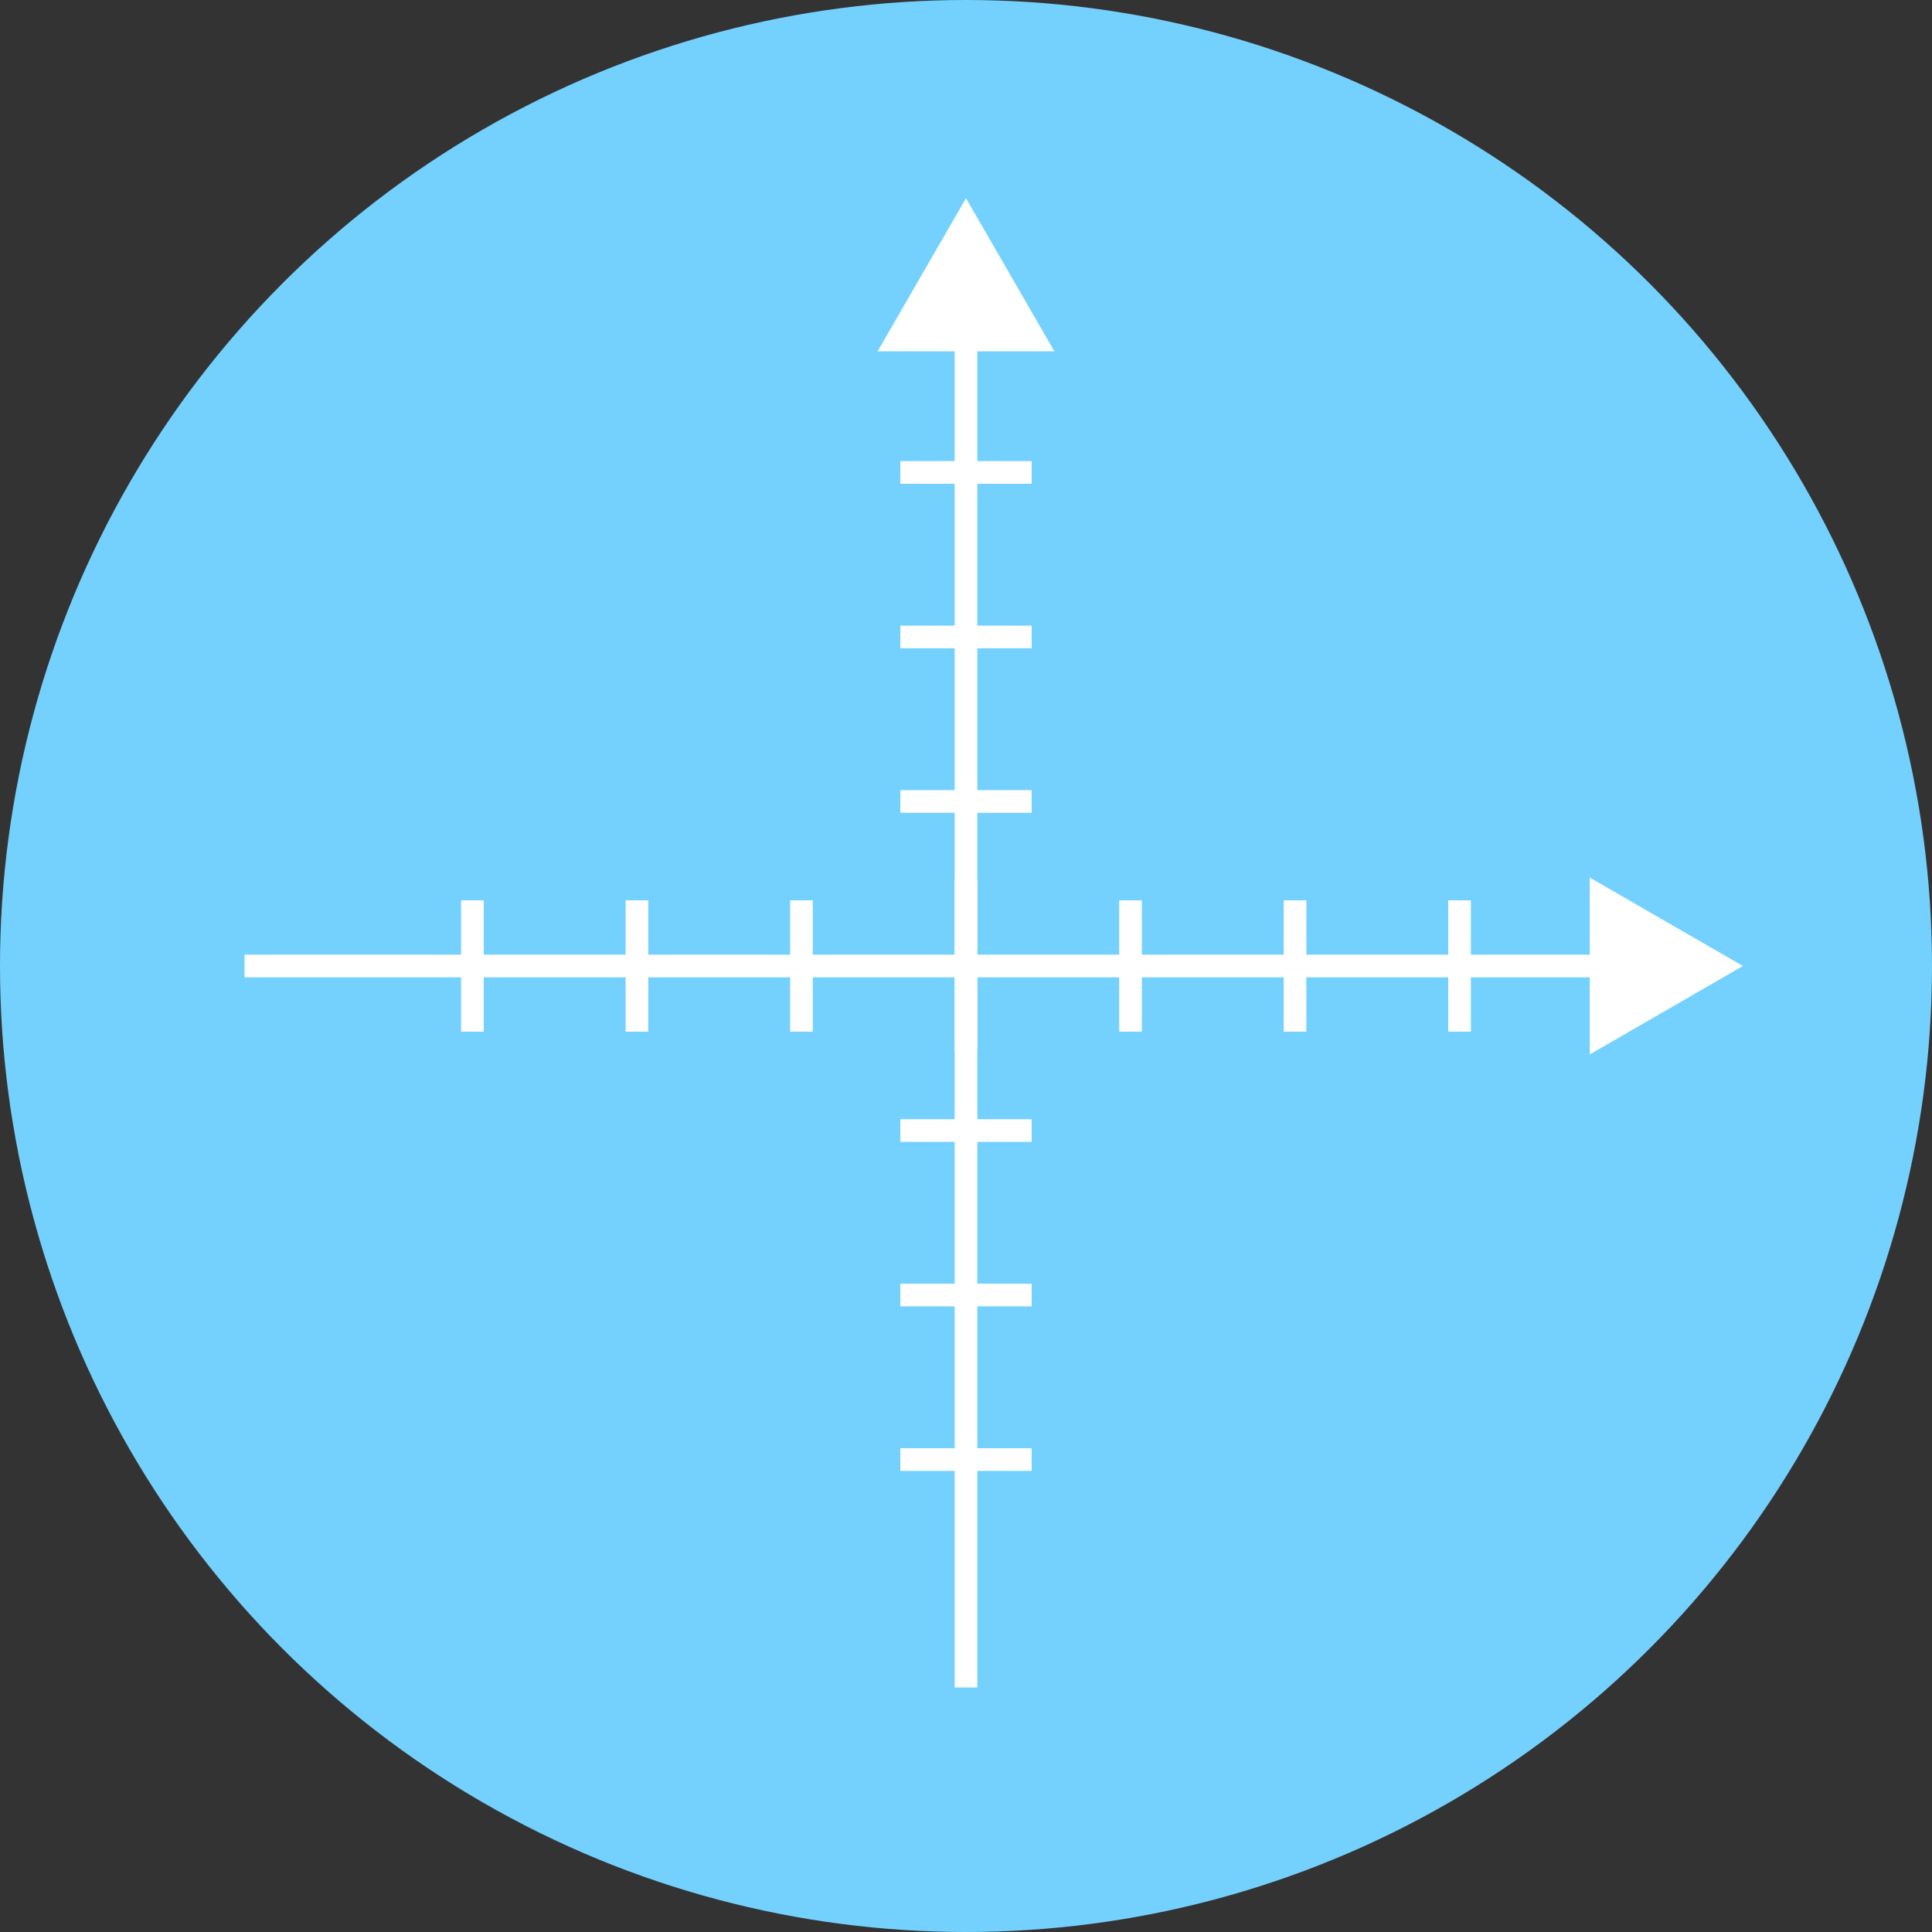 <?xml version="1.0" encoding="utf-8"?>
<!-- Generator: Adobe Illustrator 14.0.0, SVG Export Plug-In . SVG Version: 6.00 Build 43363)  -->
<!DOCTYPE svg PUBLIC "-//W3C//DTD SVG 1.1//EN" "http://www.w3.org/Graphics/SVG/1.1/DTD/svg11.dtd">
<svg version="1.1" id="Warstwa_1" xmlns="http://www.w3.org/2000/svg" xmlns:xlink="http://www.w3.org/1999/xlink" x="0px" y="0px"
	 width="1280px" height="1280px" viewBox="0 0 1280 1280" enable-background="new 0 0 1280 1280" xml:space="preserve">
<rect x="0" y="0" width="1280" height="1280" fill="#333333" stroke="none"/>
<circle fill="#74D1FE" cx="640" cy="640" r="640"/>
<g>
	<polygon fill="#FFFFFF" points="647.5,1118 632.5,1118 632.5,189.046 647.5,189.046 	"/>
</g>
<g>
	<polygon fill="#FFFFFF" points="647.5,697.023 632.5,697.023 632.5,582.977 647.5,582.977 	"/>
</g>
<g>
	<g>
		<polygon fill="#FFFFFF" points="538.5,683.5 523.5,683.5 523.5,596.5 538.5,596.5 		"/>
	</g>
	<g>
		<polygon fill="#FFFFFF" points="429.5,683.5 414.5,683.5 414.5,596.5 429.5,596.5 		"/>
	</g>
	<g>
		<polygon fill="#FFFFFF" points="320.5,683.5 305.5,683.5 305.5,596.5 320.5,596.5 		"/>
	</g>
	<g>
		<polygon fill="#FFFFFF" points="974.5,683.5 959.5,683.5 959.5,596.5 974.5,596.5 		"/>
	</g>
	<g>
		<polygon fill="#FFFFFF" points="865.5,683.5 850.5,683.5 850.5,596.5 865.5,596.5 		"/>
	</g>
	<g>
		<polygon fill="#FFFFFF" points="756.5,683.5 741.5,683.5 741.5,596.5 756.5,596.5 		"/>
	</g>
</g>
<g>
	<g>
		<polygon fill="#FFFFFF" points="683.5,756.5 596.5,756.5 596.5,741.5 683.5,741.5 		"/>
	</g>
	<g>
		<polygon fill="#FFFFFF" points="683.5,865.5 596.5,865.5 596.5,850.5 683.5,850.5 		"/>
	</g>
	<g>
		<polygon fill="#FFFFFF" points="683.5,974.5 596.5,974.5 596.5,959.5 683.5,959.5 		"/>
	</g>
	<g>
		<polygon fill="#FFFFFF" points="683.5,320.5 596.5,320.5 596.5,305.5 683.5,305.5 		"/>
	</g>
	<g>
		<polygon fill="#FFFFFF" points="683.5,429.5 596.5,429.5 596.5,414.5 683.5,414.5 		"/>
	</g>
	<g>
		<polygon fill="#FFFFFF" points="683.5,538.5 596.5,538.5 596.5,523.5 683.5,523.5 		"/>
	</g>
</g>
<g>
	<polygon fill="#FFFFFF" points="1082.5,647.5 162,647.5 162,632.5 1082.5,632.5 	"/>
</g>
<g>
	<polygon fill="#FFFFFF" points="581.445,232.755 640,131.335 698.556,232.755 	"/>
</g>
<g>
	<polygon fill="#FFFFFF" points="1053.29,581.445 1154.711,640.001 1053.29,698.556 	"/>
</g>
<polygon fill="#FFFFFF" points="1063.908,608.77 1118,640 1063.908,671.229 "/>
</svg>
